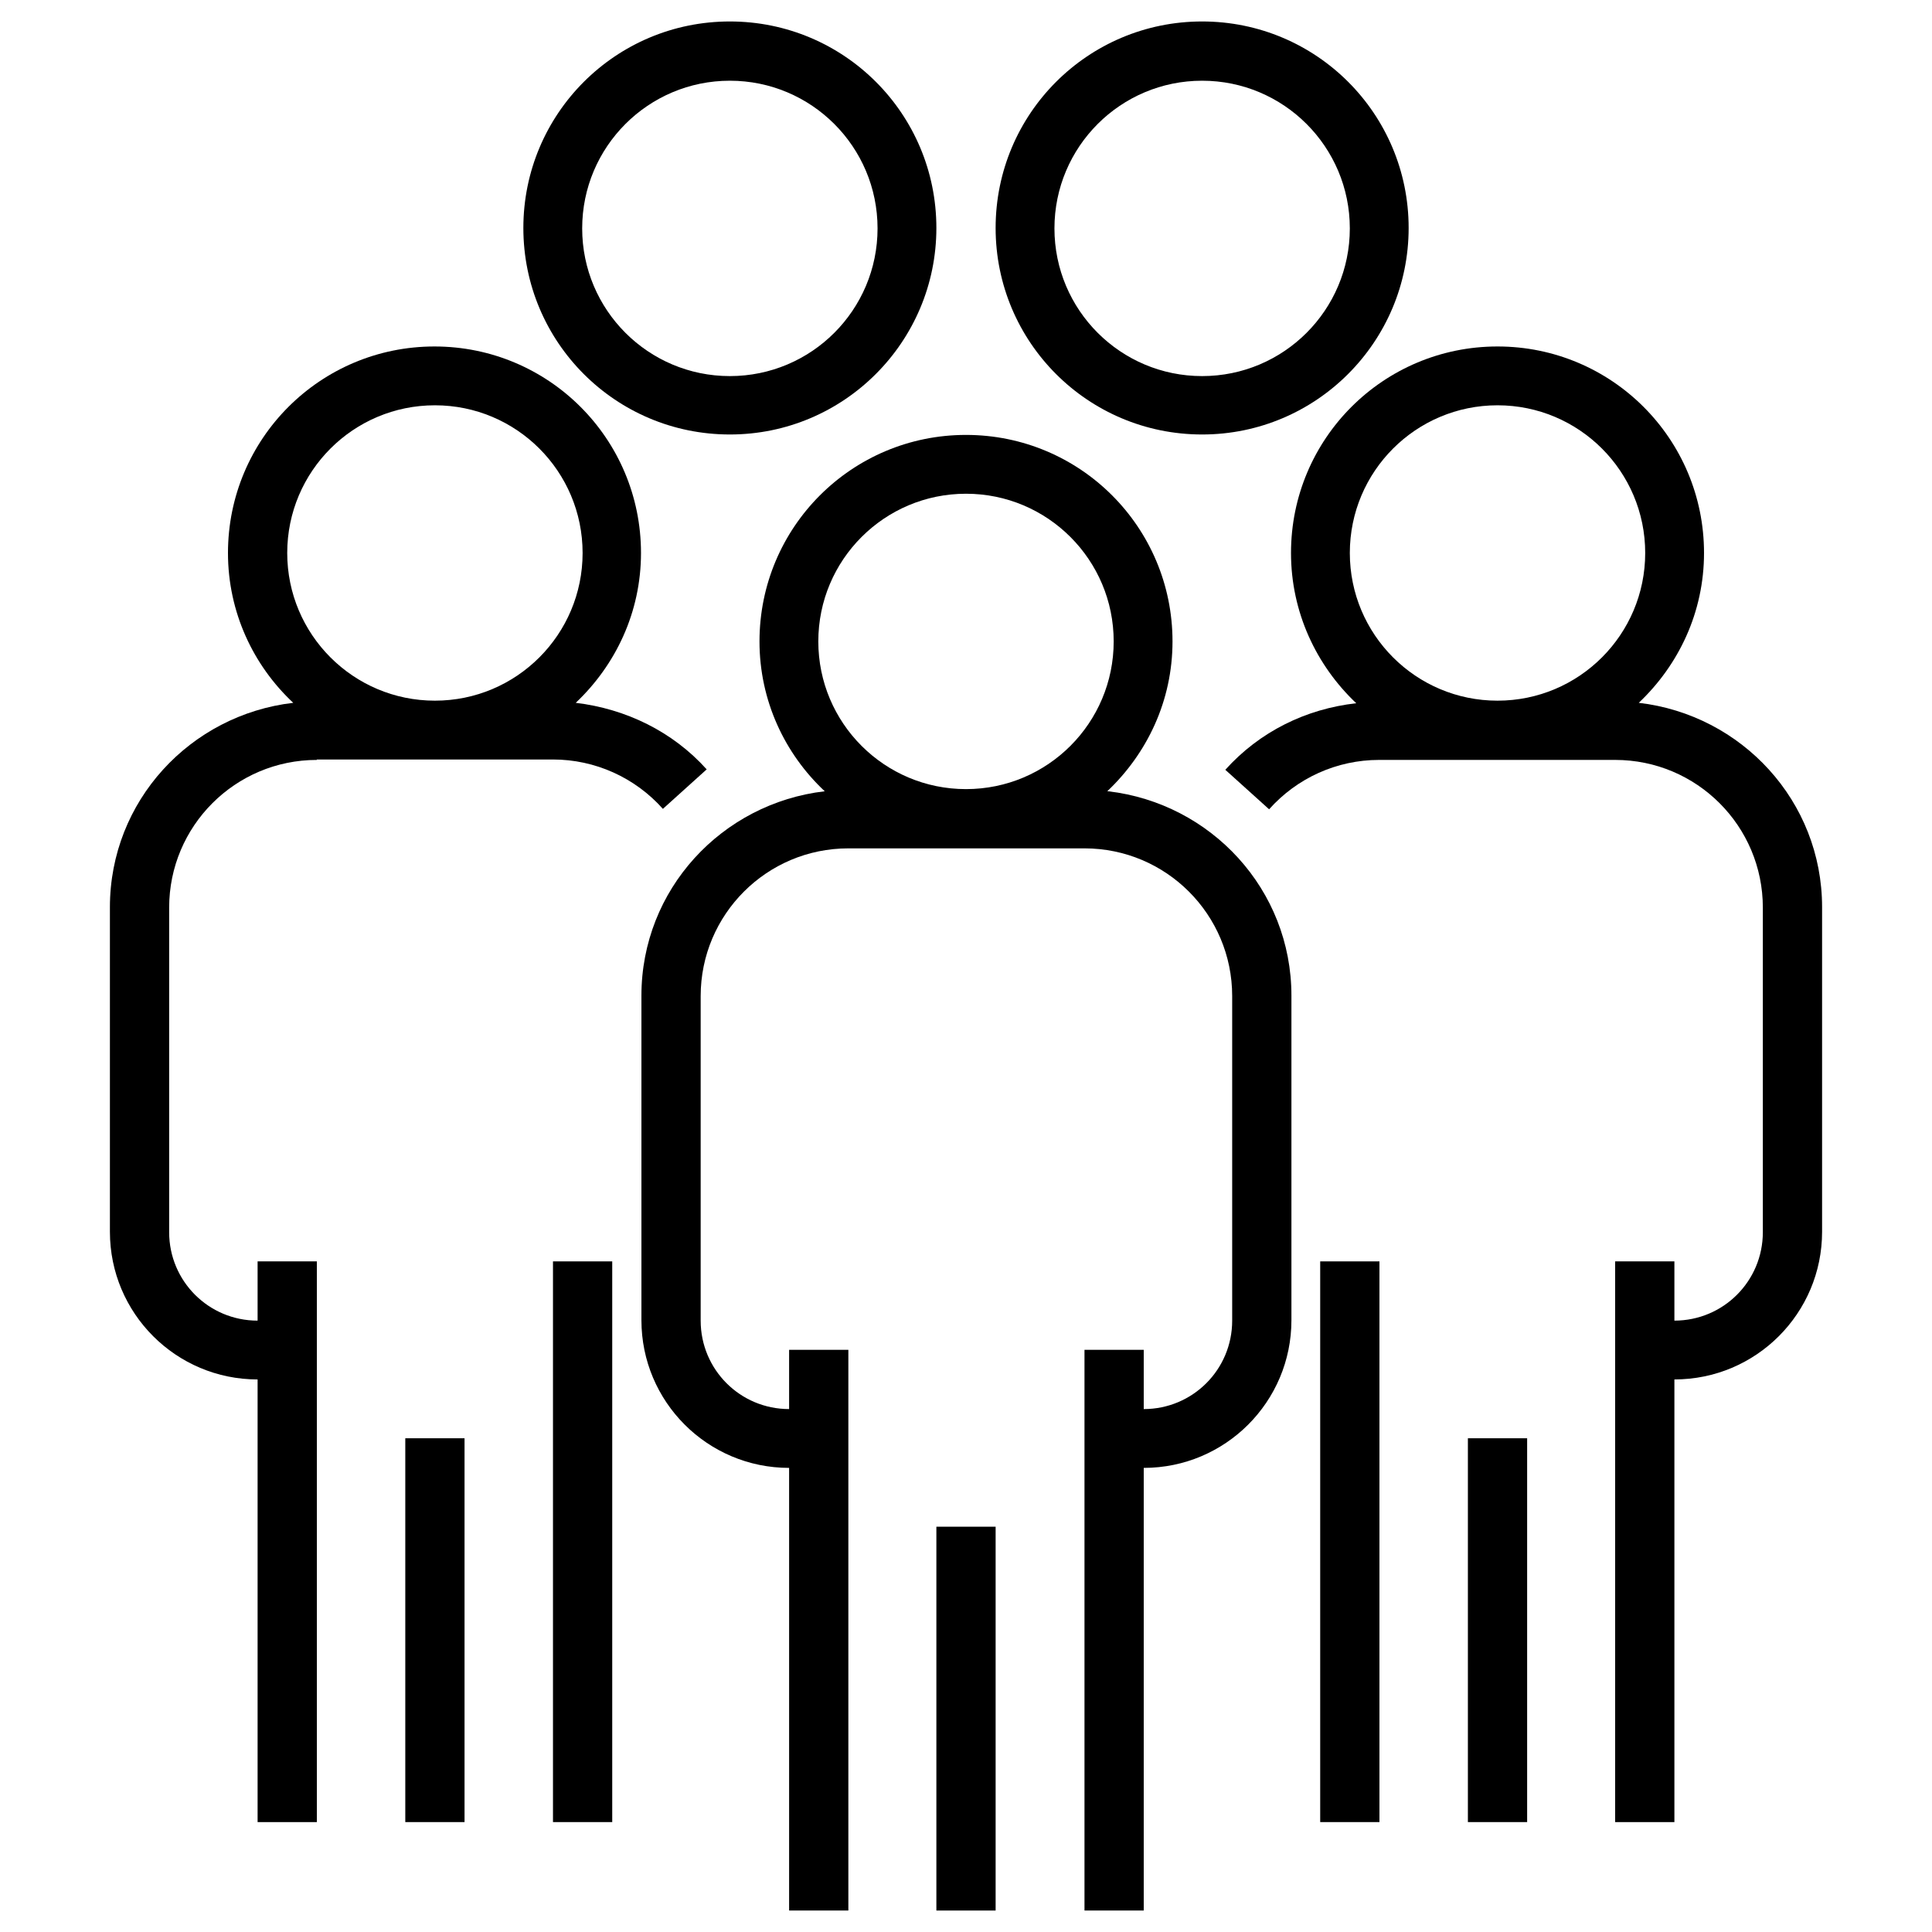 <?xml version="1.0" encoding="UTF-8"?>
<svg id="Layer_1" xmlns="http://www.w3.org/2000/svg" version="1.1" viewBox="0 0 45 45">
  <!-- Generator: Adobe Illustrator 29.2.0, SVG Export Plug-In . SVG Version: 2.1.0 Build 108)  -->
  <path d="M25.79,18.43c.93-.88,1.52-2.11,1.52-3.49,0-2.66-2.15-4.81-4.81-4.81s-4.81,2.15-4.81,4.81c0,1.38.59,2.62,1.52,3.49-2.4.28-4.27,2.29-4.27,4.76v7.56c0,1.9,1.54,3.44,3.44,3.44v10.31h1.38v-13.06h-1.38v1.38c-1.14,0-2.06-.92-2.06-2.06v-7.56c0-1.9,1.54-3.44,3.44-3.44h5.5c1.9,0,3.44,1.54,3.44,3.44v7.56c0,1.14-.92,2.06-2.06,2.06v-1.38h-1.38v13.06h1.38v-10.31c1.9,0,3.44-1.54,3.44-3.44v-7.56c0-2.47-1.87-4.48-4.27-4.76ZM19.06,14.94c0-1.9,1.54-3.44,3.44-3.44,1.9,0,3.44,1.54,3.44,3.44,0,1.9-1.54,3.44-3.44,3.44s-3.44-1.54-3.44-3.44Z"/>
  <rect x="21.81" y="35.56" width="1.38" height="8.94"/>
  <rect x="30.75" y="29.38" width="1.38" height="13.06"/>
  <path d="M38.17,16.37c.93-.88,1.52-2.11,1.52-3.49,0-2.66-2.15-4.81-4.81-4.81s-4.81,2.15-4.81,4.81c0,1.38.59,2.62,1.52,3.5-1.17.13-2.25.66-3.05,1.55l1.02.92c.65-.73,1.58-1.15,2.56-1.15h5.5c1.9,0,3.44,1.54,3.44,3.44v7.56c0,1.14-.92,2.06-2.06,2.06v-1.38h-1.38v13.06h1.38v-10.31c1.9,0,3.44-1.54,3.44-3.44v-7.56c0-2.47-1.87-4.48-4.27-4.76ZM31.44,12.88c0-1.9,1.54-3.44,3.44-3.44,1.9,0,3.44,1.54,3.44,3.44,0,1.9-1.54,3.44-3.44,3.44s-3.44-1.54-3.44-3.44Z"/>
  <rect x="34.19" y="33.5" width="1.38" height="8.94"/>
  <rect x="12.88" y="29.38" width="1.38" height="13.06"/>
  <path d="M7.38,17.69h5.5c.98,0,1.91.42,2.56,1.15l1.02-.92c-.79-.88-1.88-1.41-3.05-1.55.93-.88,1.52-2.11,1.52-3.49,0-2.66-2.15-4.81-4.81-4.81s-4.81,2.15-4.81,4.81c0,1.38.59,2.62,1.52,3.49-2.4.28-4.27,2.29-4.27,4.76v7.56c0,1.9,1.54,3.44,3.44,3.44v10.31h1.38v-13.06h-1.38v1.38c-1.14,0-2.06-.92-2.06-2.06v-7.56c0-1.9,1.54-3.44,3.44-3.44ZM6.69,12.88c0-1.9,1.54-3.44,3.44-3.44,1.9,0,3.44,1.54,3.44,3.44,0,1.9-1.54,3.44-3.44,3.44s-3.44-1.54-3.44-3.44Z"/>
  <path d="M17,10.12c2.66,0,4.81-2.16,4.81-4.81,0-2.66-2.15-4.81-4.81-4.81s-4.81,2.15-4.81,4.81,2.15,4.81,4.81,4.81ZM17,1.88c1.9,0,3.44,1.54,3.44,3.44,0,1.9-1.54,3.44-3.44,3.44s-3.44-1.54-3.44-3.44,1.54-3.44,3.44-3.44Z"/>
  <path d="M28,10.12c2.66,0,4.81-2.16,4.81-4.81,0-2.66-2.15-4.81-4.81-4.81s-4.81,2.15-4.81,4.81,2.15,4.81,4.81,4.81ZM28,1.88c1.9,0,3.44,1.54,3.44,3.44,0,1.9-1.54,3.44-3.44,3.44s-3.44-1.54-3.44-3.44,1.54-3.44,3.44-3.44Z"/>
  <rect x="9.44" y="33.5" width="1.38" height="8.94"/>
</svg>